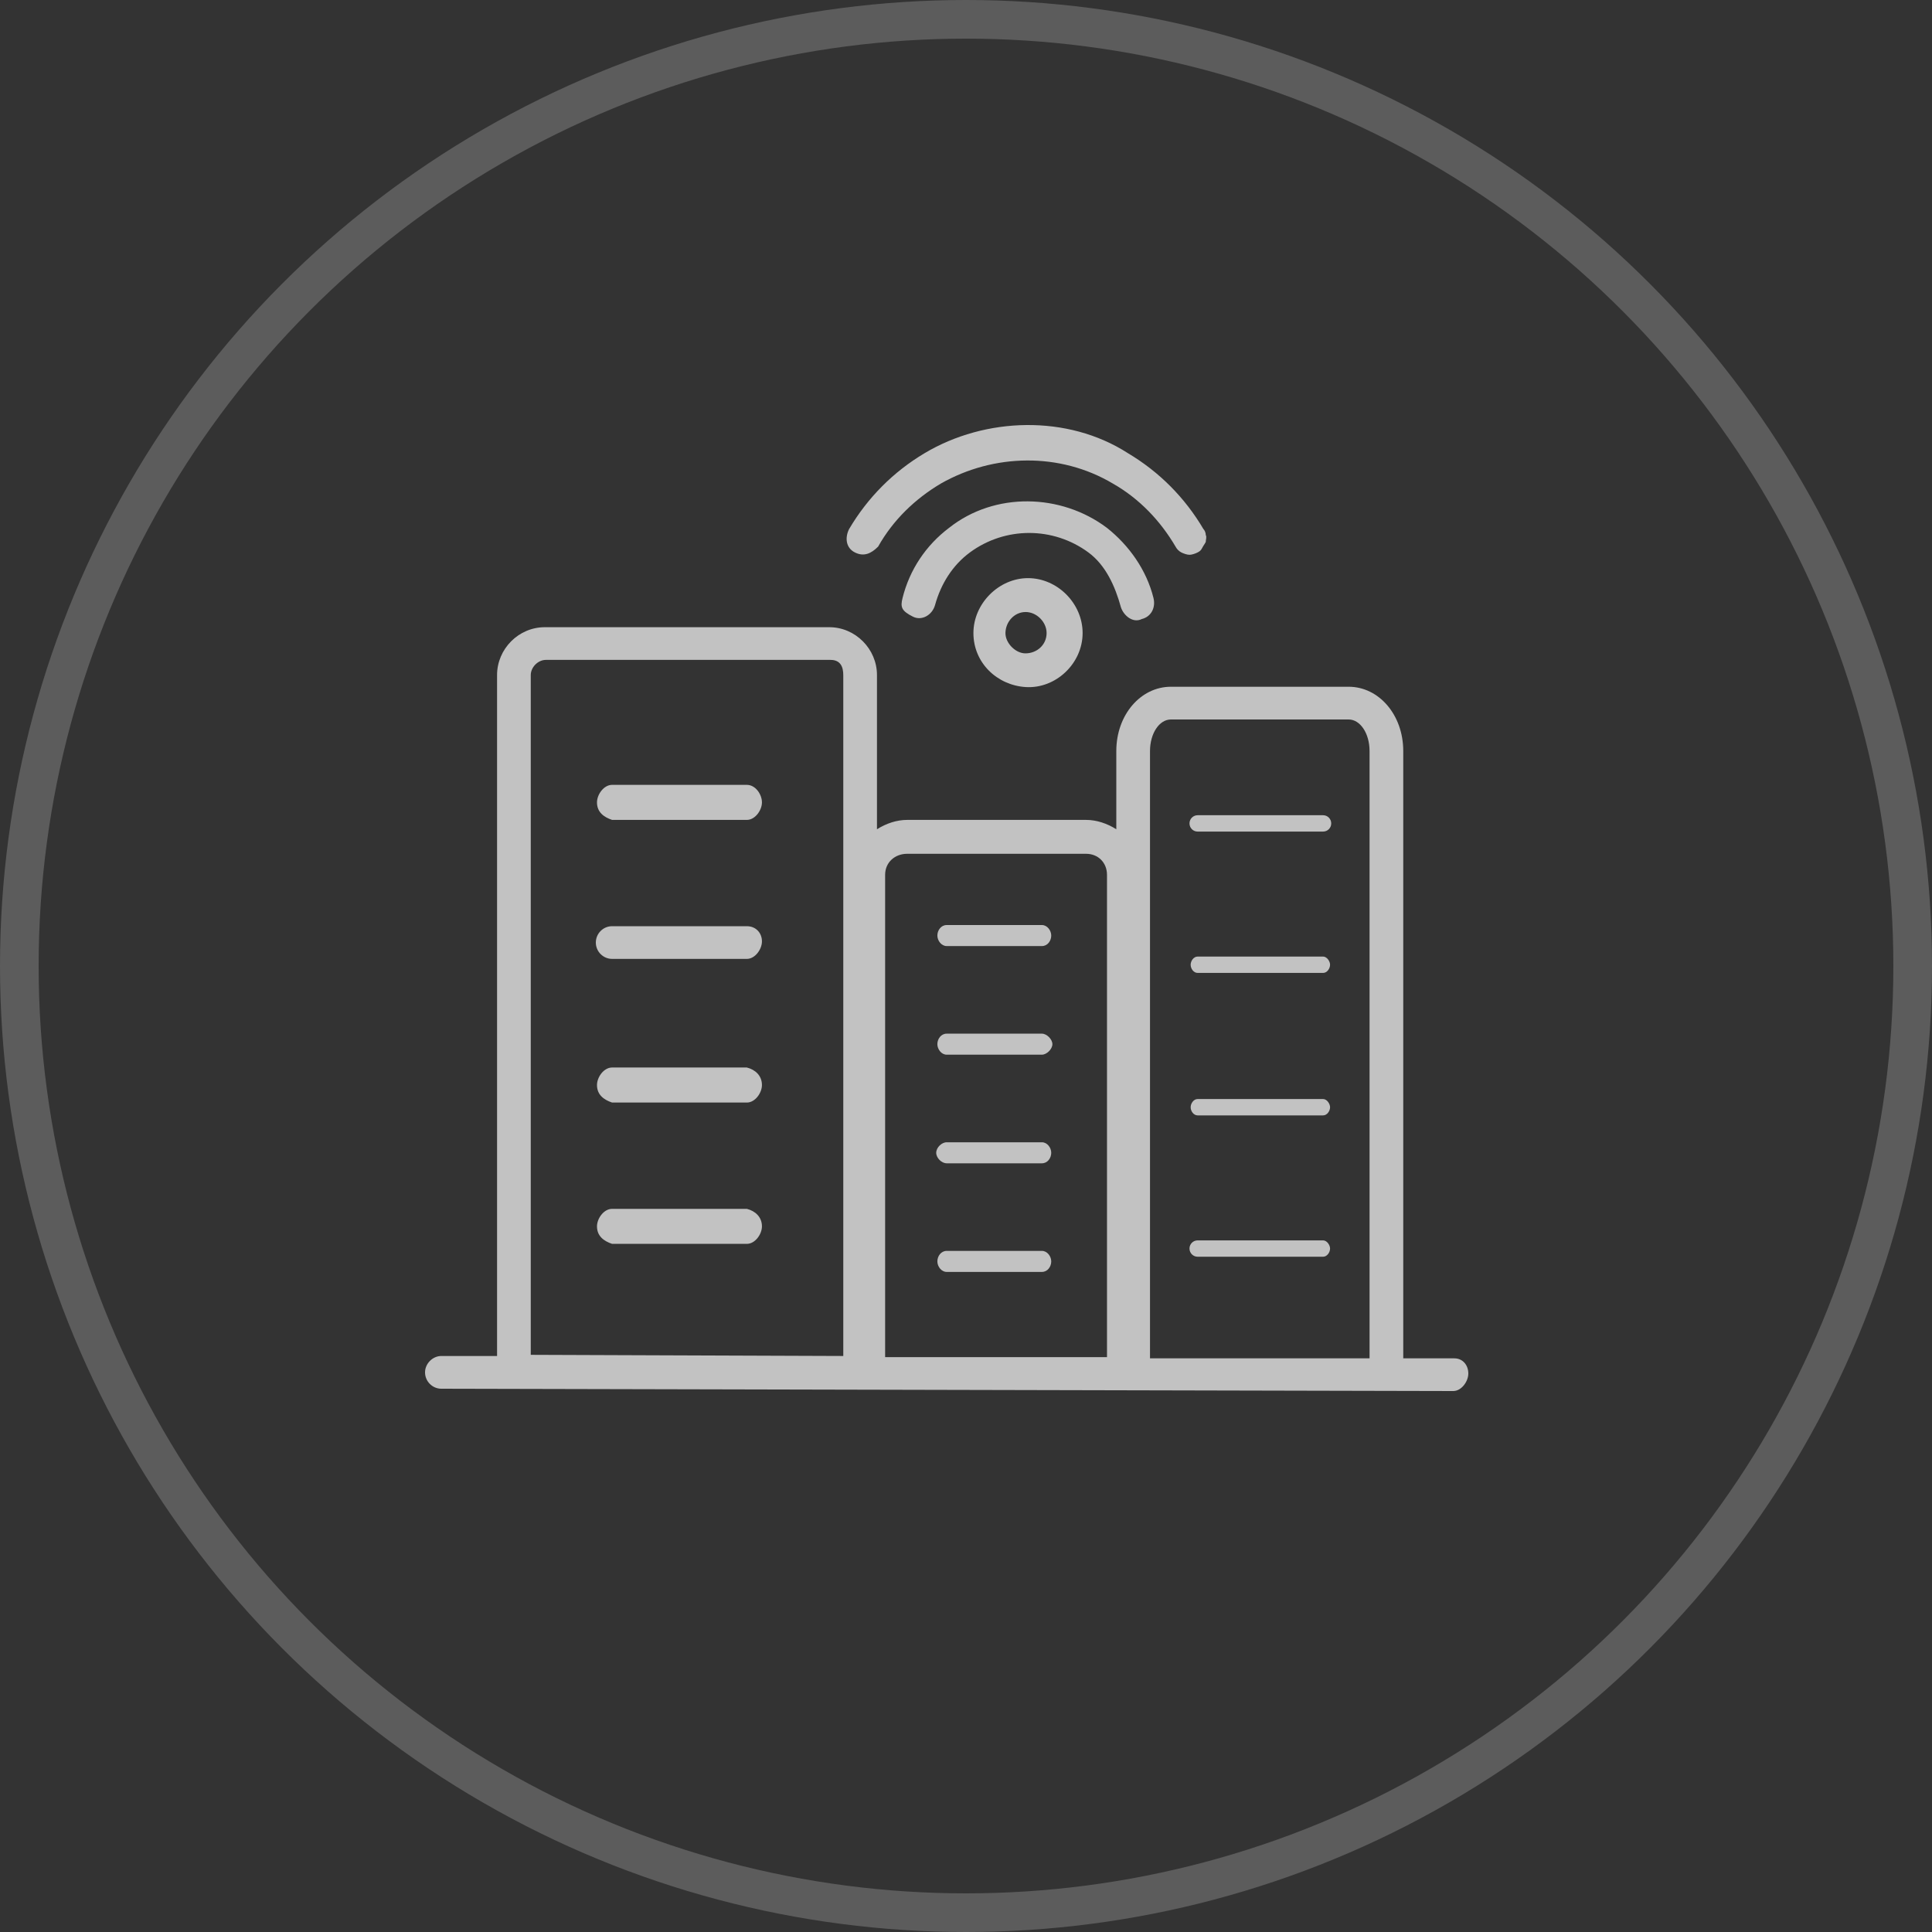 <?xml version="1.0" encoding="UTF-8"?> <svg xmlns="http://www.w3.org/2000/svg" width="50" height="50" viewBox="0 0 50 50" fill="none"><rect x="0" y="0" width="50" height="50" fill="#333333" stroke="none"/> <circle cx="25" cy="25" r="24.5" stroke="white" stroke-opacity="0.2"></circle> <path d="M19.328 20.312H15.841C15.626 20.312 15.45 20.562 15.45 20.766C15.45 21.017 15.625 21.147 15.841 21.219H19.328C19.543 21.219 19.719 20.969 19.719 20.766C19.719 20.558 19.552 20.312 19.328 20.312ZM19.328 23.97H15.841C15.607 23.97 15.42 24.163 15.42 24.393C15.42 24.628 15.612 24.816 15.841 24.816H19.328C19.543 24.816 19.719 24.566 19.719 24.363C19.719 24.137 19.556 23.97 19.328 23.97ZM19.328 27.627H15.841C15.626 27.627 15.45 27.877 15.45 28.081C15.45 28.331 15.625 28.462 15.841 28.534H19.328C19.543 28.534 19.719 28.284 19.719 28.081C19.719 27.839 19.548 27.682 19.328 27.627ZM19.328 31.285H15.841C15.626 31.285 15.45 31.535 15.45 31.738C15.45 31.989 15.625 32.119 15.841 32.191H19.328C19.543 32.191 19.719 31.941 19.719 31.738C19.719 31.497 19.548 31.34 19.328 31.285ZM30.994 21.521H34.242C34.358 21.521 34.452 21.427 34.452 21.31C34.452 21.193 34.358 21.098 34.242 21.098H30.994C30.878 21.098 30.784 21.193 30.784 21.31C30.784 21.427 30.878 21.521 30.994 21.521ZM30.994 25.179H34.242C34.346 25.179 34.422 25.064 34.422 24.967C34.422 24.877 34.34 24.756 34.242 24.756H30.994C30.89 24.756 30.814 24.871 30.814 24.967C30.814 25.068 30.89 25.179 30.994 25.179ZM30.994 28.866H34.242C34.346 28.866 34.422 28.751 34.422 28.655C34.422 28.565 34.34 28.443 34.242 28.443H30.994C30.89 28.443 30.814 28.558 30.814 28.655C30.814 28.756 30.89 28.866 30.994 28.866ZM30.994 32.524H34.242C34.346 32.524 34.422 32.409 34.422 32.312C34.422 32.222 34.34 32.101 34.242 32.101H30.994C30.878 32.101 30.784 32.195 30.784 32.312C30.784 32.429 30.878 32.524 30.994 32.524ZM24.5 24.484H26.965C27.113 24.484 27.206 24.346 27.206 24.212C27.206 24.081 27.103 23.94 26.965 23.94H24.5C24.353 23.94 24.259 24.078 24.259 24.212C24.259 24.342 24.362 24.484 24.5 24.484ZM24.5 27.295H26.965C27.088 27.295 27.236 27.151 27.236 27.023C27.236 26.899 27.093 26.751 26.965 26.751H24.5C24.353 26.751 24.259 26.889 24.259 27.023C24.259 27.153 24.362 27.295 24.5 27.295ZM24.5 30.106H26.965C27.113 30.106 27.206 29.968 27.206 29.834C27.206 29.703 27.103 29.562 26.965 29.562H24.5C24.369 29.562 24.229 29.7 24.229 29.834C24.229 29.966 24.367 30.106 24.5 30.106ZM24.5 32.917H26.965C27.113 32.917 27.206 32.779 27.206 32.645C27.206 32.514 27.103 32.373 26.965 32.373H24.5C24.353 32.373 24.259 32.511 24.259 32.645C24.259 32.776 24.362 32.917 24.5 32.917ZM25.192 16.383C25.192 17.154 25.804 17.734 26.544 17.781C27.321 17.83 28.018 17.173 28.018 16.383C28.018 15.617 27.366 14.962 26.605 14.962C25.849 14.962 25.192 15.621 25.192 16.383ZM27.086 16.383C27.086 16.687 26.838 16.906 26.544 16.909C26.282 16.913 26.018 16.641 26.021 16.383C26.025 16.092 26.25 15.839 26.544 15.839C26.828 15.839 27.086 16.097 27.086 16.383ZM29.01 15.718C29.081 15.932 29.321 16.136 29.551 16.02C29.8 15.958 29.912 15.716 29.852 15.476C29.672 14.751 29.221 14.116 28.649 13.662C27.461 12.767 25.742 12.725 24.56 13.662C23.959 14.116 23.538 14.751 23.358 15.476C23.299 15.711 23.327 15.809 23.628 15.96C23.856 16.074 24.127 15.918 24.199 15.658C24.35 15.113 24.65 14.63 25.101 14.297C26.014 13.625 27.256 13.625 28.168 14.297C28.619 14.63 28.86 15.174 29.01 15.718ZM22.125 14.297C22.357 14.414 22.547 14.326 22.726 14.146C23.117 13.451 23.688 12.907 24.35 12.514C25.721 11.735 27.432 11.702 28.8 12.514C29.491 12.907 30.032 13.481 30.423 14.146C30.453 14.207 30.513 14.267 30.573 14.297C30.634 14.328 30.724 14.358 30.784 14.358C30.844 14.358 30.934 14.328 30.994 14.297C31.055 14.267 31.085 14.237 31.115 14.176C31.145 14.116 31.175 14.086 31.205 14.025C31.205 13.965 31.235 13.904 31.205 13.844C31.205 13.784 31.175 13.723 31.145 13.693C30.664 12.877 30.002 12.212 29.19 11.728C27.63 10.724 25.502 10.791 23.929 11.728C23.117 12.212 22.456 12.877 21.974 13.693C21.866 13.91 21.885 14.177 22.125 14.297ZM37.639 35.154H36.316V19.436C36.316 18.499 35.685 17.773 34.903 17.773H30.303C29.521 17.773 28.89 18.499 28.89 19.436V21.461C28.649 21.31 28.379 21.219 28.108 21.219H23.478C23.207 21.219 22.936 21.31 22.696 21.461V17.471C22.696 16.794 22.137 16.232 21.463 16.232H14.097C13.423 16.232 12.864 16.794 12.864 17.471V35.093H11.421C11.197 35.093 11 35.291 11 35.516C11 35.751 11.192 35.94 11.421 35.94L37.609 36C37.824 36 38 35.75 38 35.547C38 35.331 37.858 35.154 37.639 35.154ZM30.303 18.62H34.903C35.204 18.62 35.444 18.982 35.444 19.436V35.154H29.762V19.436C29.762 18.982 30.002 18.62 30.303 18.62ZM23.478 22.096H28.108C28.421 22.096 28.649 22.326 28.649 22.64V35.123H22.907V22.64C22.907 22.315 23.162 22.096 23.478 22.096ZM13.736 17.471C13.736 17.267 13.924 17.078 14.127 17.078H21.493C21.758 17.078 21.824 17.267 21.824 17.471V35.093L13.736 35.063V17.471Z" fill="white" fill-opacity="0.7"></path> </svg> 